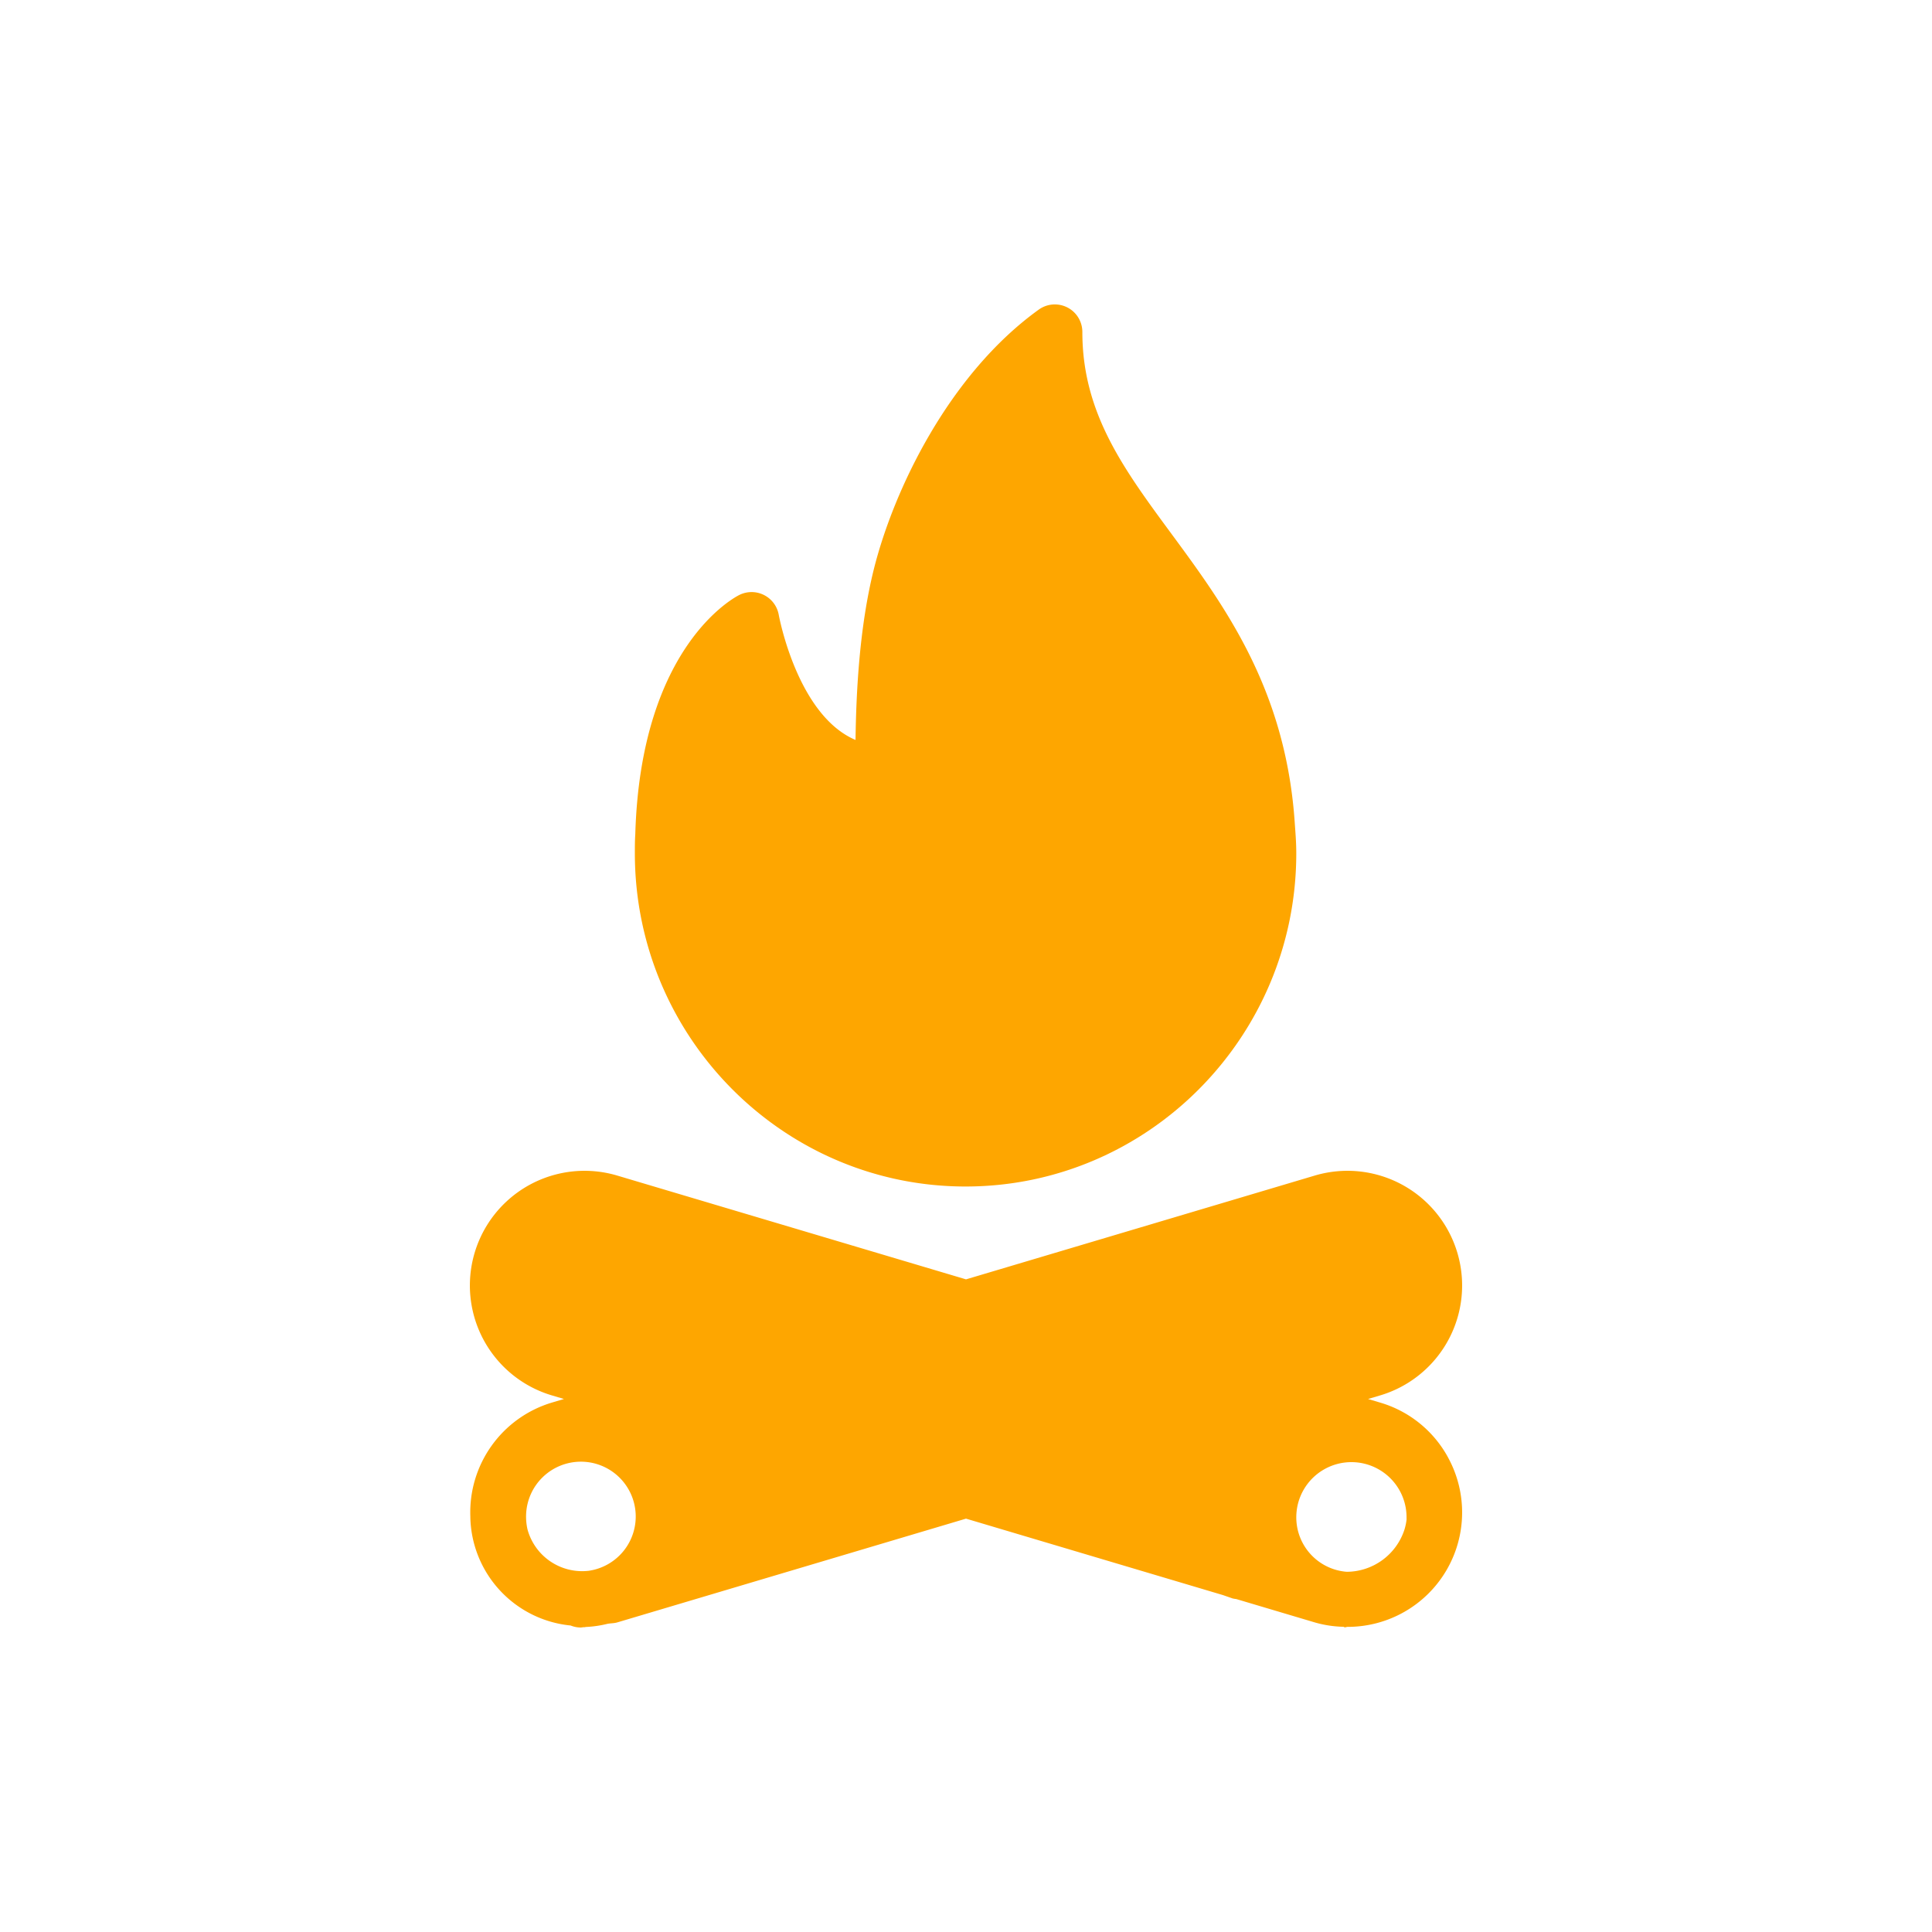 <svg xmlns="http://www.w3.org/2000/svg" viewBox="0 0 400 400" width="25" height="25"><defs><clipPath id="a"><path d="M0 0H400V400H0z"/></clipPath></defs><g clip-path="url(#a)" data-name="bushcraft – 1"><g data-name="Group 3"><g fill="#fea600" data-name="Group 2"><path d="M266.573 394.681a23.559 23.559 0 0 0-14.111-11.452l-2.5-.744 2.5-.744a23.743 23.743 0 1 0-13.543-45.514l-72.2 21.488-72.205-21.488a23.74 23.74 0 0 0-13.543 45.509l2.509.747-2.509.747A23.717 23.717 0 0 0 64.1 406.917c0 .018-.005.035-.005.053v.021a23.016 23.016 0 0 0 20.762 22.389 5.652 5.652 0 0 0 2.066.417c.24 0 .463-.063.7-.071.026 0 .051.01.078.01.13 0 .258-.055.389-.057a22.669 22.669 0 0 0 4.368-.639c.683-.14 1.378-.1 2.054-.3l72.206-21.485 53.182 15.823 2.022.7a5.755 5.755 0 0 0 .756.127l16.242 4.833a23.011 23.011 0 0 0 5.986.908c.256.228.535.023.8.017a23.688 23.688 0 0 0 20.863-34.981ZM88.511 418.062a11.728 11.728 0 0 1-12.577-8.562 11.892 11.892 0 0 1-.288-3.2 11.352 11.352 0 1 1 12.866 11.765Zm168.989-8.557a12.635 12.635 0 0 1-11.937 8.755 11.3 11.3 0 0 1-10.463-11.29 11.413 11.413 0 1 1 22.827 0c0 .139 0 .279.011.418a11.729 11.729 0 0 1-.438 2.117Z" data-name="Path 64" transform="translate(33.283 63.04) translate(63.994 -.001) translate(-63.994 -155.876)"/><path d="M196.321 182.613c37.751 0 68.469-30.941 68.469-68.976 0-1.917-.123-3.695-.256-5.473l-.123-1.739c-2.084-27.2-14.556-44.138-25.569-59.085C229 33.976 220.5 22.44 220.5 5.7a5.7 5.7 0 0 0-9.039-4.631c-18.591 13.4-29.983 37.255-34.1 53.612-3.054 12.194-3.689 25.708-3.823 35.478-12.071-5.116-15.849-25.658-15.894-25.892a5.709 5.709 0 0 0-8.126-4.146c-.836.407-20.464 10.455-21.578 49.566-.089 1.31-.089 2.631-.089 3.946.001 38.039 30.719 68.98 68.47 68.98Z" data-name="Path 65" transform="translate(33.283 63.04) translate(63.994 -.001) translate(-93.687 .001)"/></g></g></g></svg>